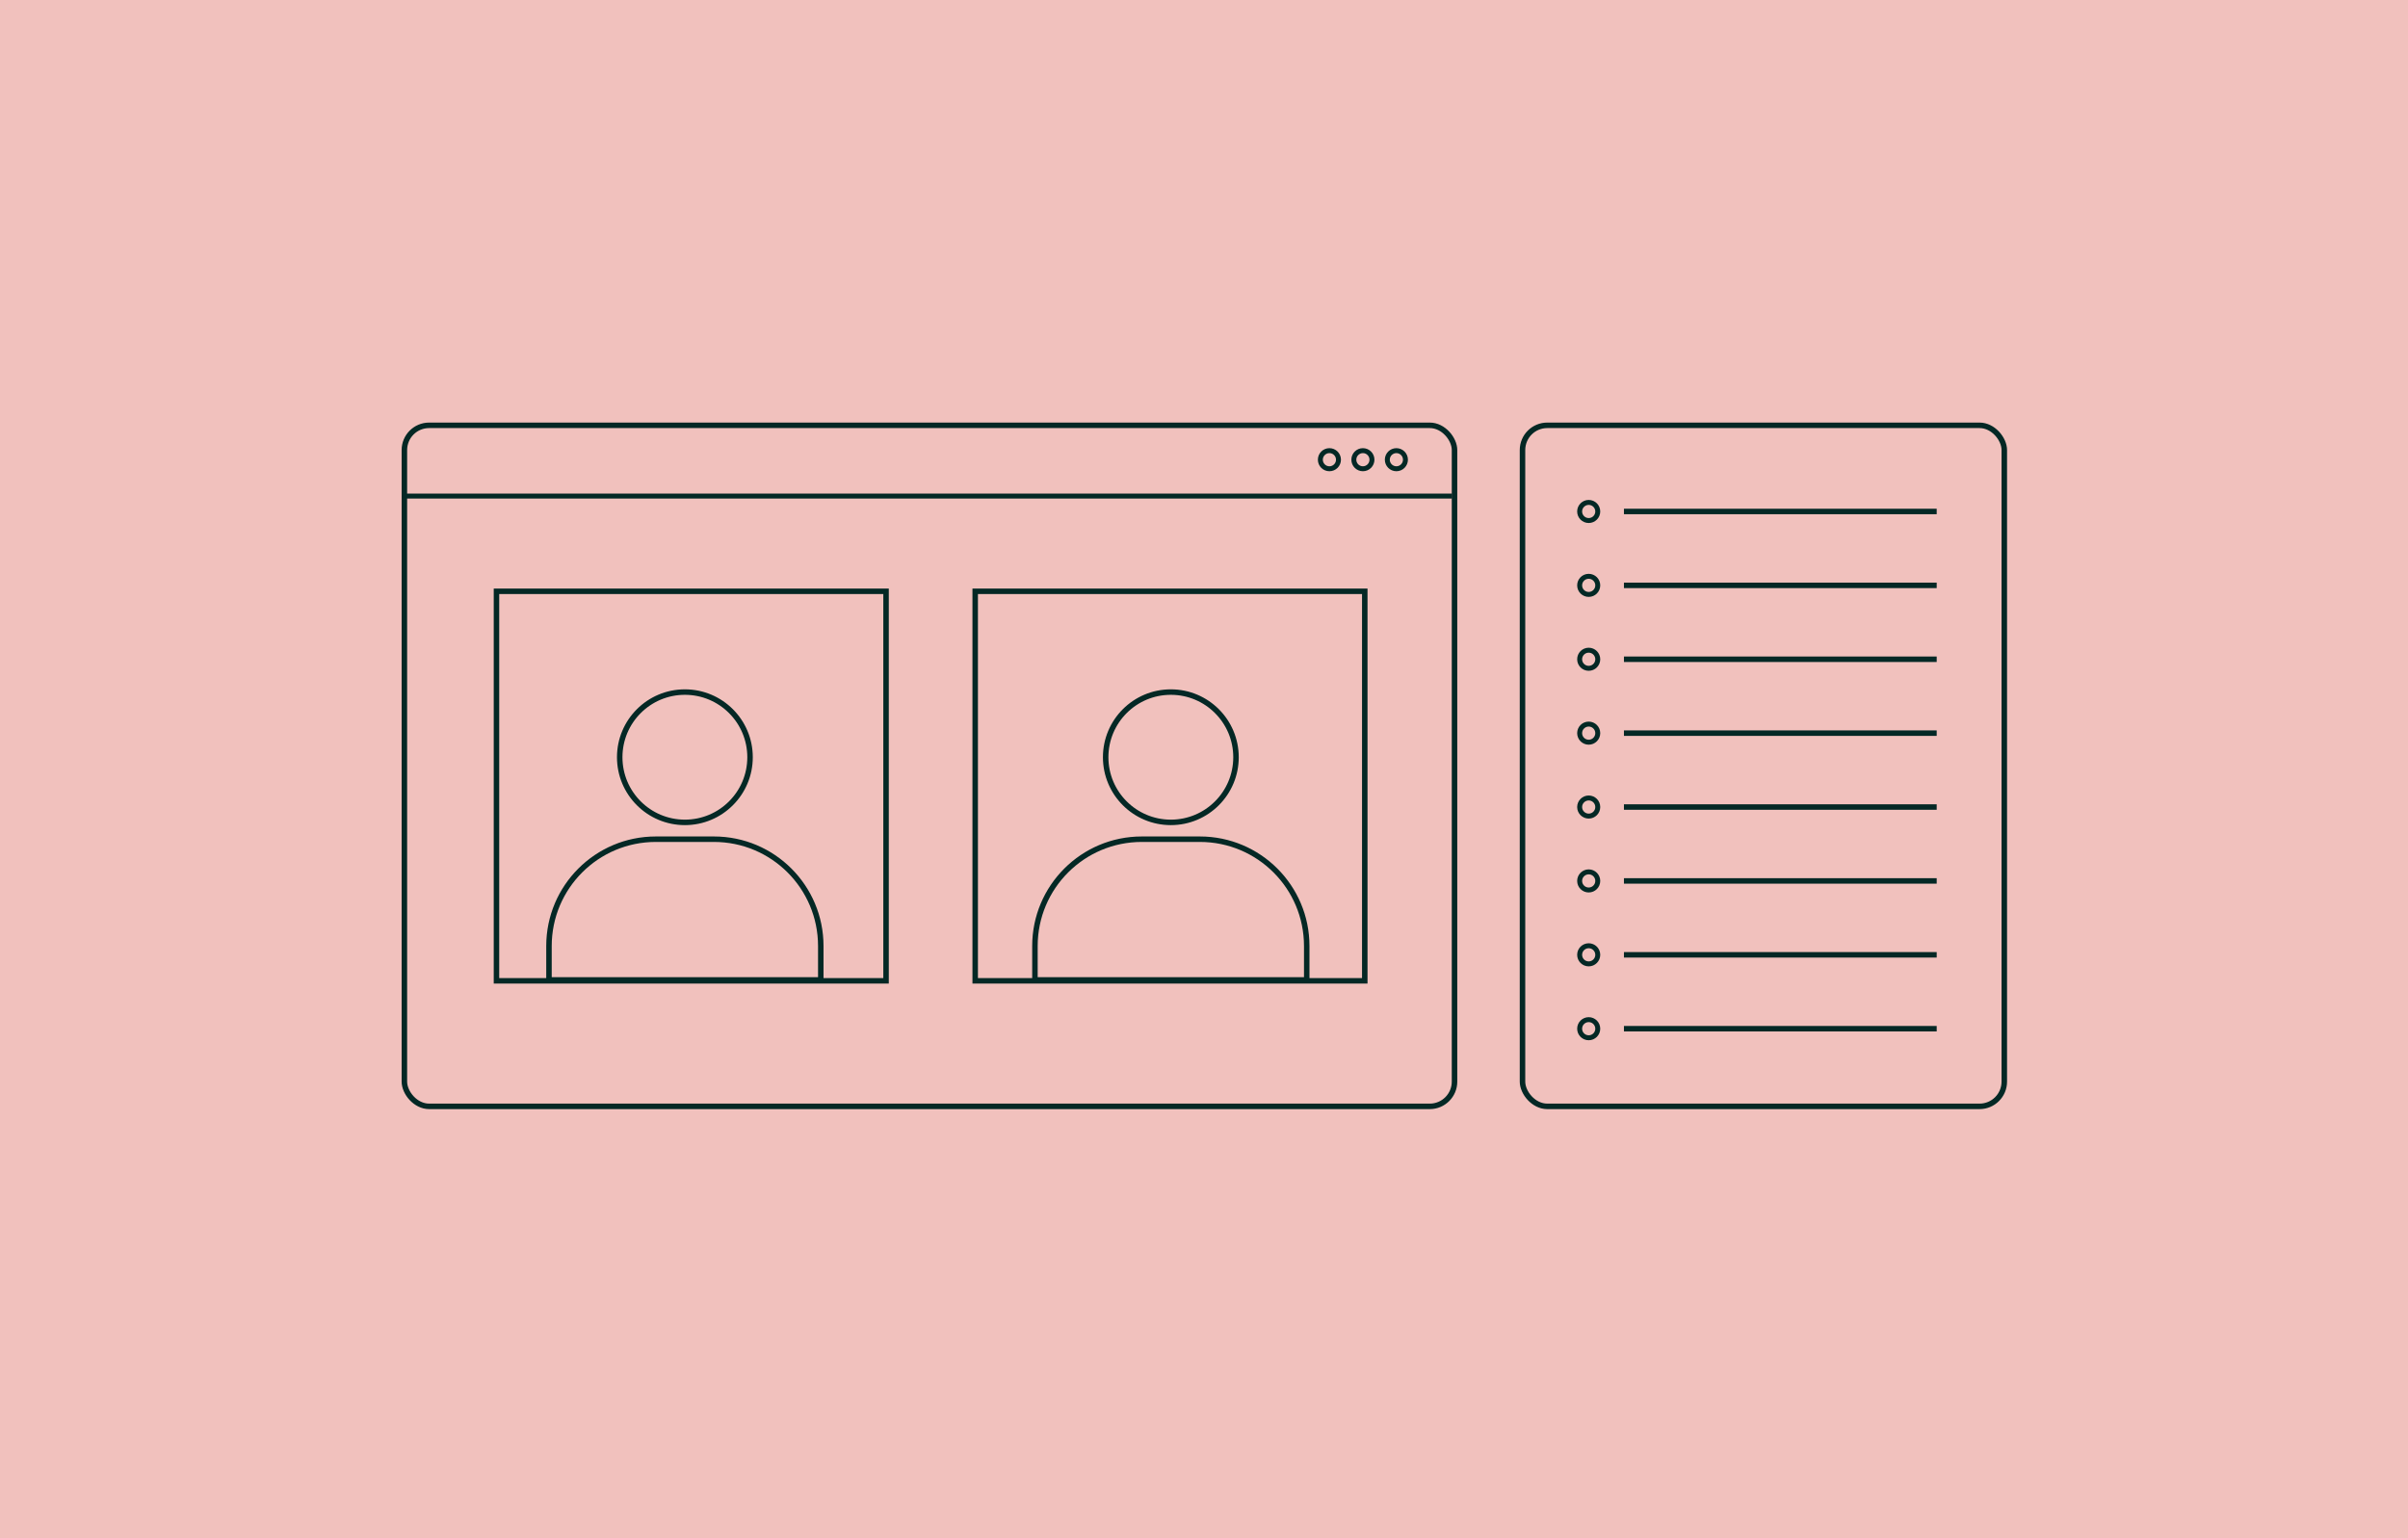 <svg width="540" height="345" viewBox="0 0 540 345" fill="none" xmlns="http://www.w3.org/2000/svg">
<rect width="540" height="345" fill="#F1C1BD"/>
<rect x="90.683" y="95.394" width="235.497" height="152.748" rx="5.548" stroke="#042825" stroke-width="1.233"/>
<rect x="341.425" y="95.394" width="108.044" height="152.748" rx="5.548" stroke="#042825" stroke-width="1.233"/>
<path d="M90.857 111.261H325.642" stroke="#042825" stroke-width="1.111"/>
<circle cx="298.125" cy="103.104" r="2.032" stroke="#042825" stroke-width="1.111"/>
<circle cx="305.634" cy="103.104" r="2.032" stroke="#042825" stroke-width="1.111"/>
<circle cx="313.142" cy="103.104" r="2.032" stroke="#042825" stroke-width="1.111"/>
<circle cx="356.271" cy="114.717" r="2.032" stroke="#042825" stroke-width="1.111"/>
<path d="M364.172 114.717H434.309" stroke="#042825" stroke-width="1.229"/>
<circle cx="356.271" cy="131.289" r="2.032" stroke="#042825" stroke-width="1.111"/>
<path d="M364.172 131.29H434.309" stroke="#042825" stroke-width="1.229"/>
<circle cx="356.271" cy="147.862" r="2.032" stroke="#042825" stroke-width="1.111"/>
<path d="M364.172 147.862H434.309" stroke="#042825" stroke-width="1.229"/>
<circle cx="356.271" cy="164.434" r="2.032" stroke="#042825" stroke-width="1.111"/>
<path d="M364.172 164.435H434.309" stroke="#042825" stroke-width="1.229"/>
<circle cx="356.271" cy="181.007" r="2.032" stroke="#042825" stroke-width="1.111"/>
<path d="M364.172 181.007H434.309" stroke="#042825" stroke-width="1.229"/>
<circle cx="356.271" cy="197.579" r="2.032" stroke="#042825" stroke-width="1.111"/>
<path d="M364.172 197.579H434.309" stroke="#042825" stroke-width="1.229"/>
<circle cx="356.271" cy="214.152" r="2.032" stroke="#042825" stroke-width="1.111"/>
<path d="M364.172 214.152H434.309" stroke="#042825" stroke-width="1.229"/>
<circle cx="356.271" cy="230.724" r="2.032" stroke="#042825" stroke-width="1.111"/>
<path d="M364.172 230.724H434.309" stroke="#042825" stroke-width="1.229"/>
<rect x="111.335" y="132.621" width="87.364" height="87.364" stroke="#042825" stroke-width="1.229"/>
<rect x="218.689" y="132.621" width="87.364" height="87.364" stroke="#042825" stroke-width="1.229"/>
<circle cx="153.586" cy="169.836" r="14.614" stroke="#042825" stroke-width="1.229"/>
<circle cx="262.563" cy="169.836" r="14.614" stroke="#042825" stroke-width="1.229"/>
<path d="M123.11 212.18C123.11 198.948 133.837 188.221 147.07 188.221H160.102C173.335 188.221 184.062 198.948 184.062 212.18V219.788H123.11V212.18Z" stroke="#042825" stroke-width="1.229"/>
<path d="M232.087 212.18C232.087 198.948 242.814 188.221 256.046 188.221H269.079C282.311 188.221 293.038 198.948 293.038 212.18V219.788H232.087V212.18Z" stroke="#042825" stroke-width="1.229"/>
</svg>
